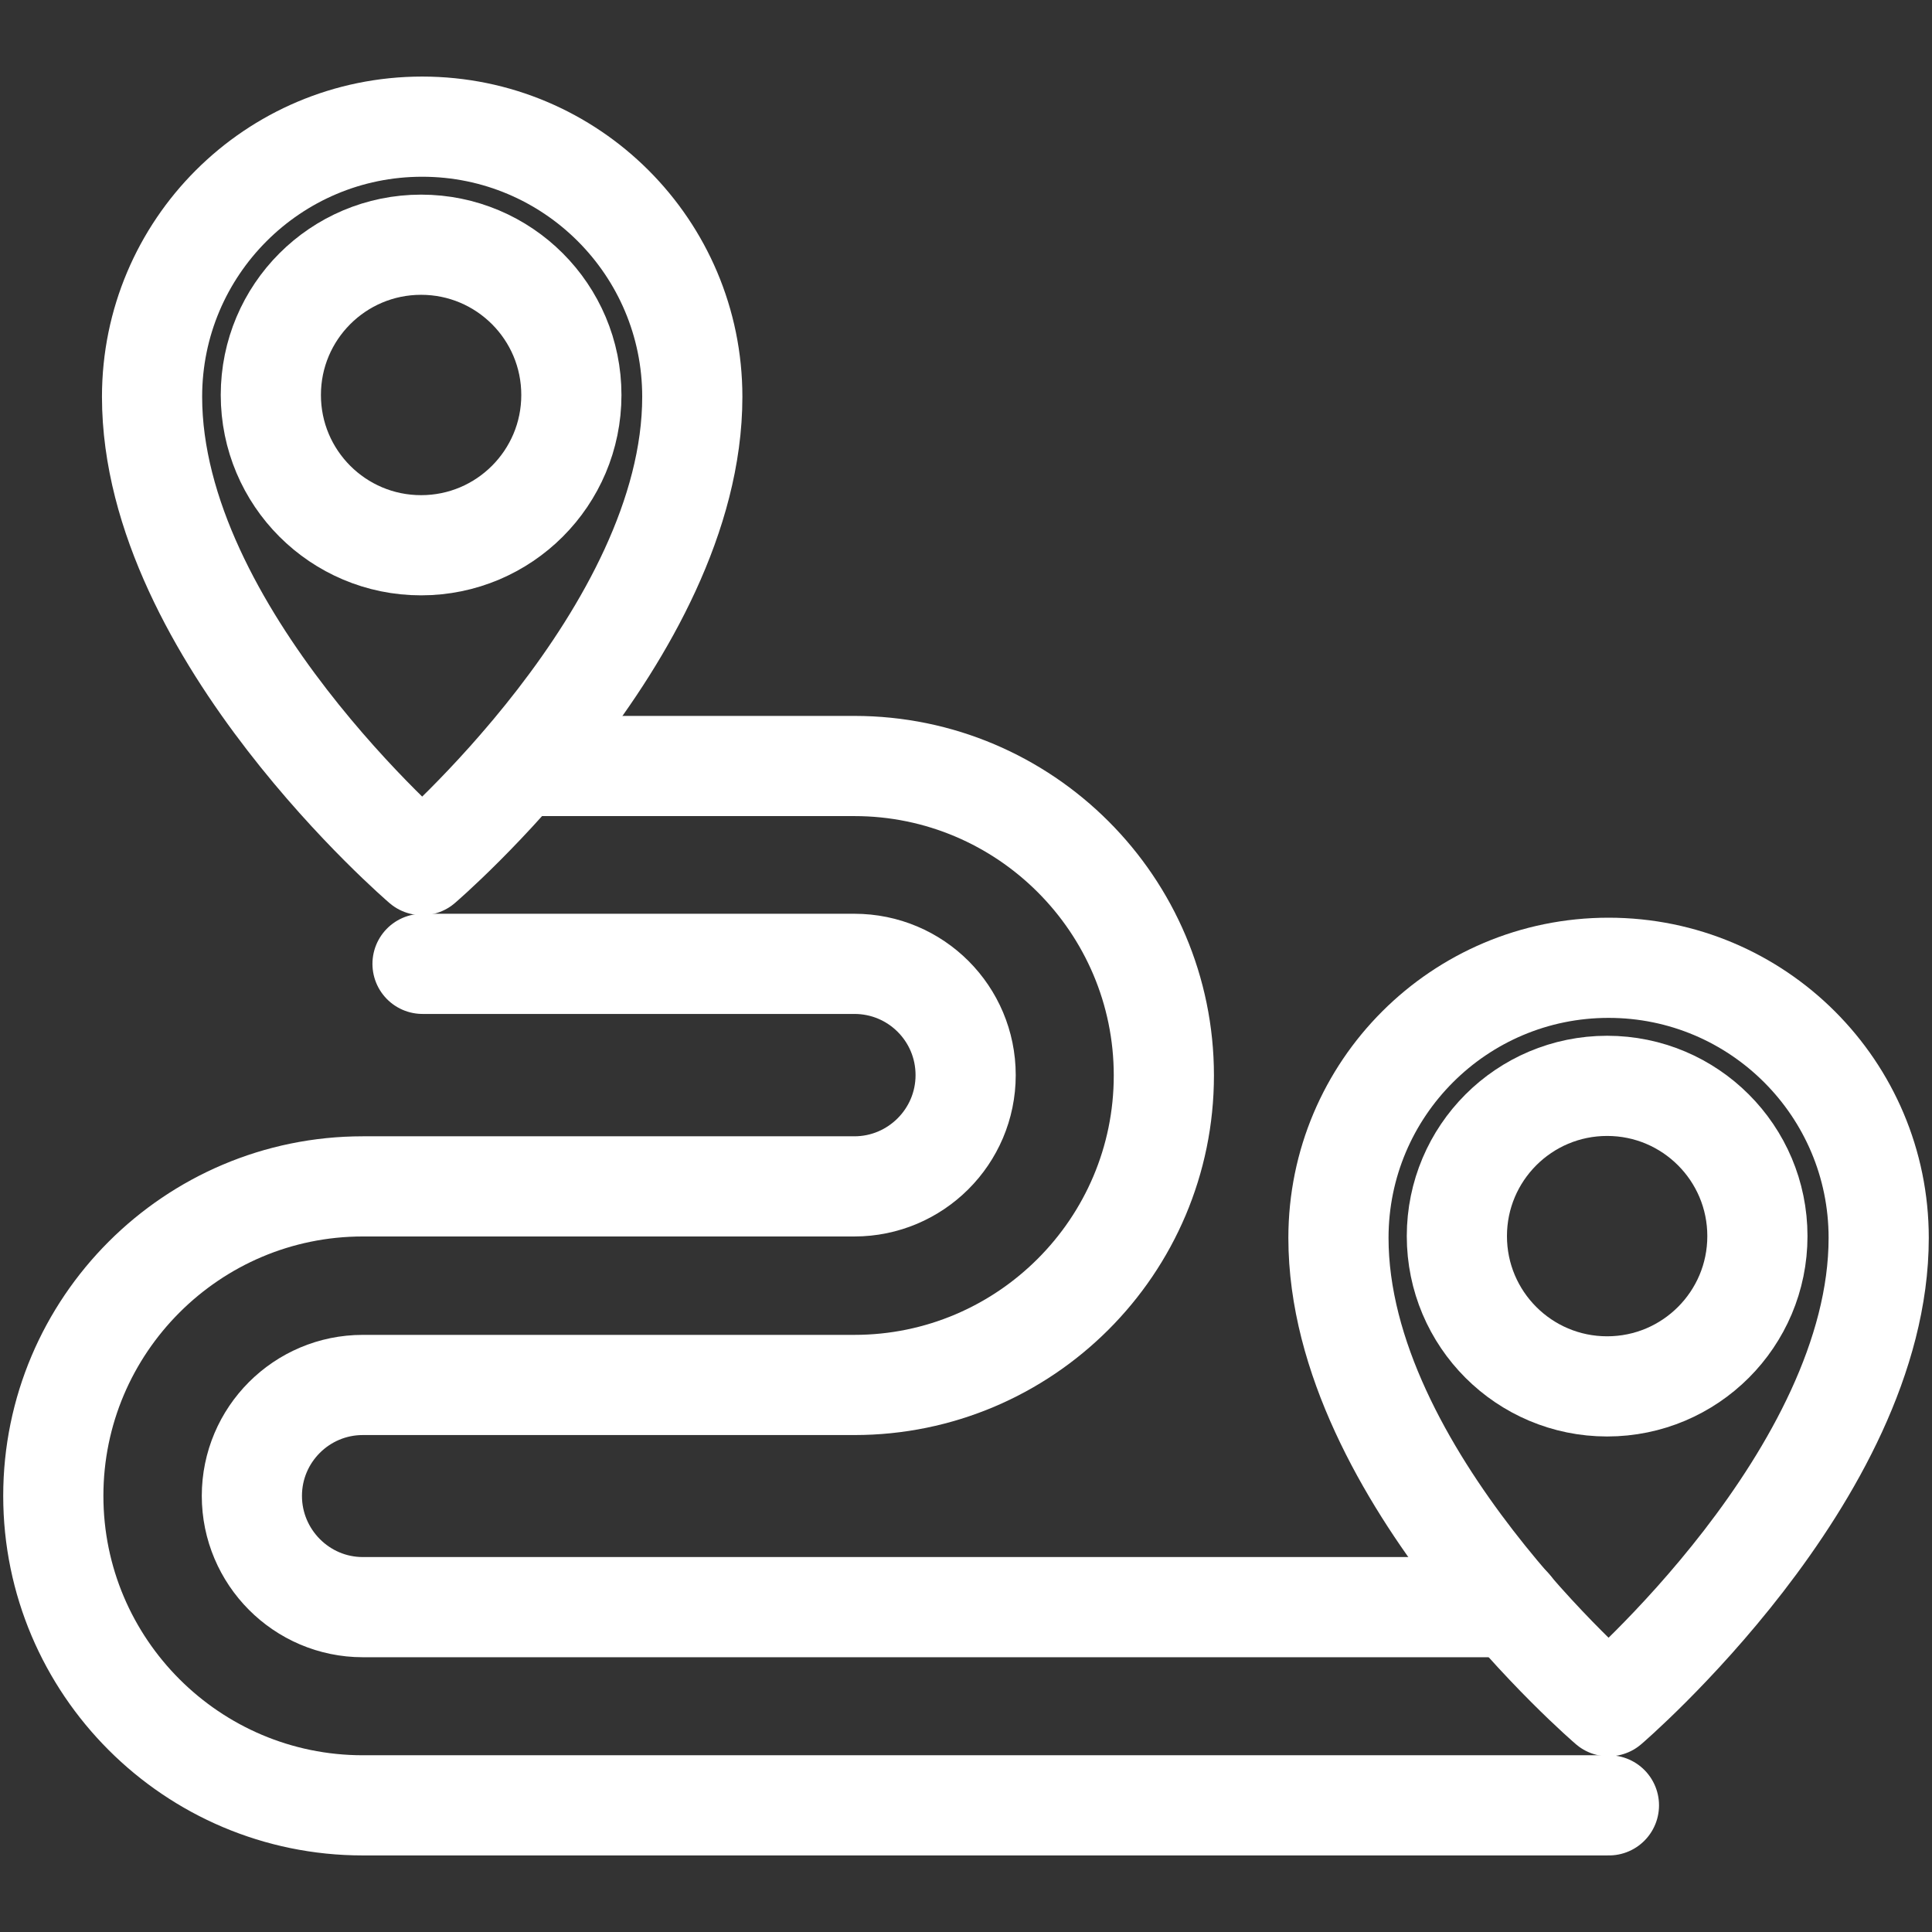 <?xml version="1.0" encoding="UTF-8"?>
<svg id="Capa_1" xmlns="http://www.w3.org/2000/svg" version="1.1" viewBox="0 0 54 54">
  <rect x="0" y="0" width="54" height="54" fill="#333333" stroke="none"/>
  <!-- Generator: Adobe Illustrator 29.5.1, SVG Export Plug-In . SVG Version: 2.1.0 Build 141)  -->
  <defs>
    <style>
      .st0 {
        fill: none;
        stroke: #fff;
        stroke-linecap: round;
        stroke-linejoin: round;
        stroke-width: 2.8px;
      }
    </style>
  </defs>
  <g>
    <path class="st0" d="M19.35,11.09c0,6.63-7.55,13.09-7.55,13.09,0,0-7.55-6.46-7.55-13.09,0-4.17,3.38-7.55,7.55-7.55s7.55,3.38,7.55,7.55Z"/>
    <path class="st0" d="M15.97,11.04c0,2.32-1.88,4.2-4.2,4.2s-4.2-1.88-4.2-4.2,1.88-4.2,4.2-4.2,4.2,1.88,4.2,4.2Z"/>
  </g>
  <g>
    <path class="st0" d="M52.51,34.6c0,6.63-7.55,13.09-7.55,13.09,0,0-7.55-6.46-7.55-13.09,0-4.17,3.38-7.55,7.55-7.55s7.55,3.38,7.55,7.55Z"/>
    <path class="st0" d="M49.12,34.55c0,2.32-1.88,4.2-4.2,4.2s-4.2-1.88-4.2-4.2,1.88-4.2,4.2-4.2,4.2,1.88,4.2,4.2Z"/>
  </g>
  <path class="st0" d="M44.97,50.46H10.14c-4.77,0-8.65-3.88-8.65-8.65s3.88-8.65,8.65-8.65h13.74c1.71,0,3.11-1.39,3.11-3.11s-1.39-3.11-3.11-3.11h-12.07"/>
  <path class="st0" d="M14.53,21.41h9.35c4.77,0,8.65,3.88,8.65,8.65s-3.88,8.65-8.65,8.65h-13.74c-1.71,0-3.1,1.39-3.1,3.1s1.39,3.11,3.1,3.11h32.11"/>
</svg>